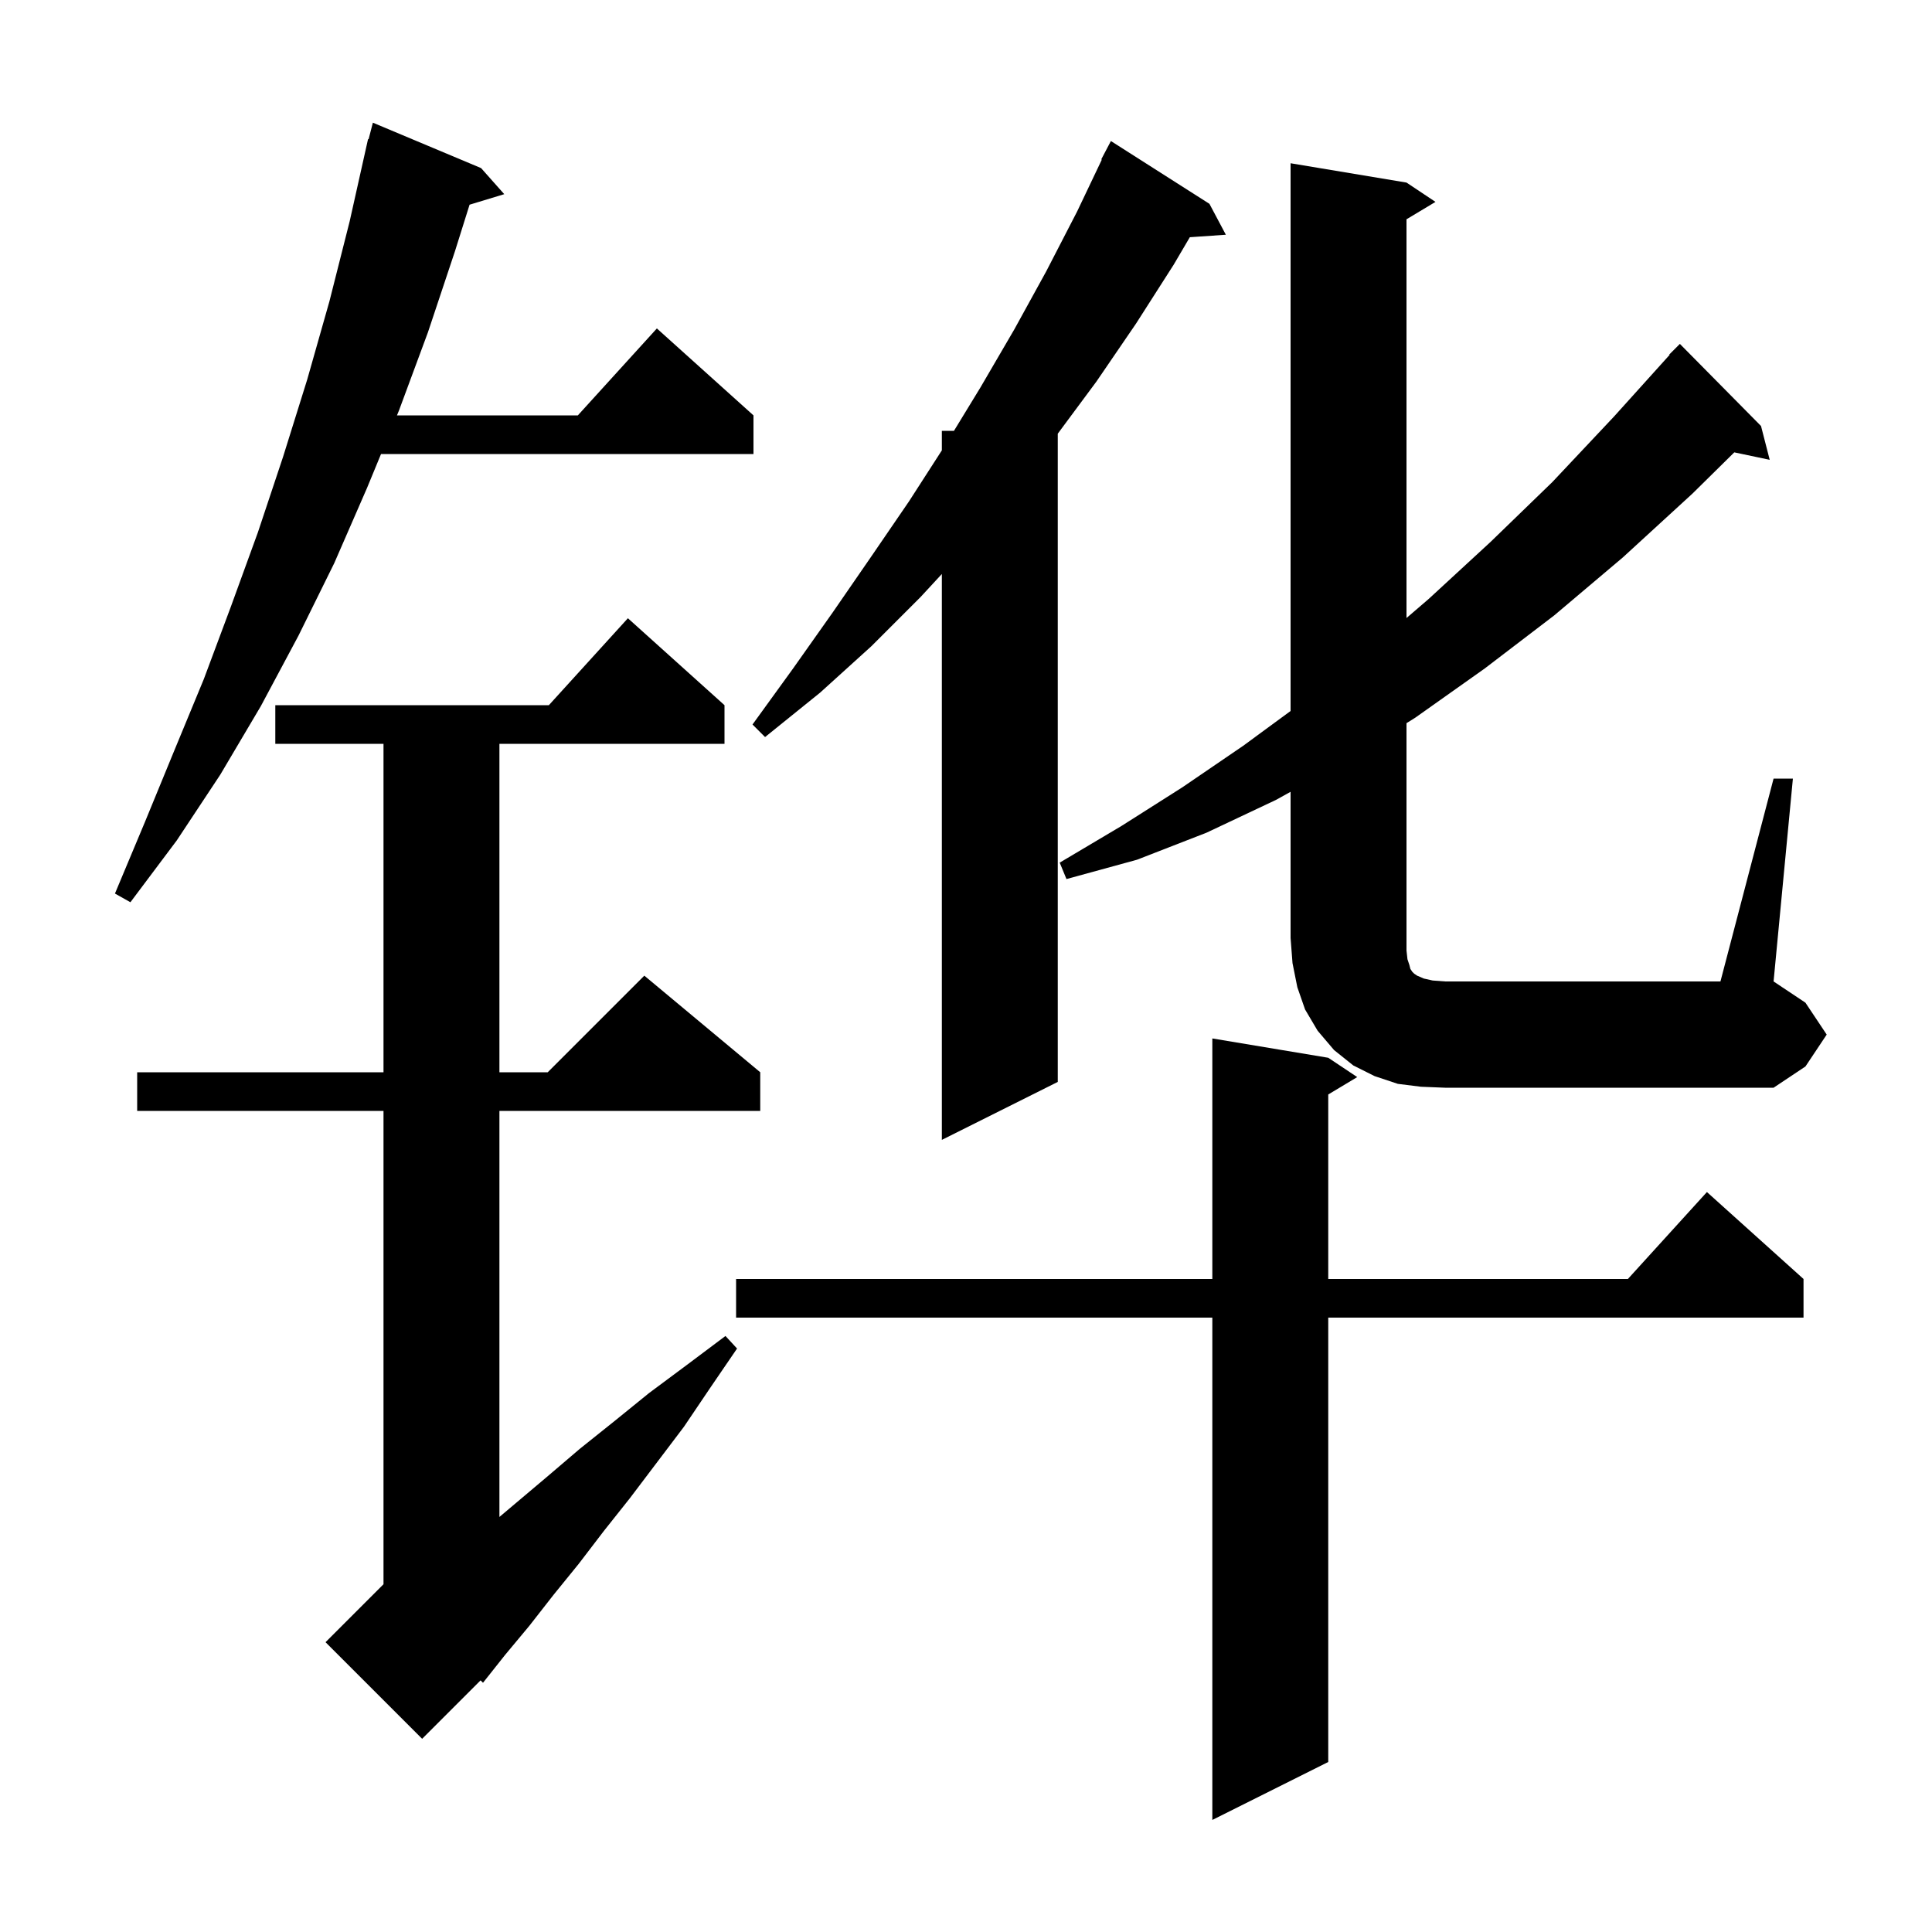 <svg xmlns="http://www.w3.org/2000/svg" xmlns:xlink="http://www.w3.org/1999/xlink" version="1.1" baseProfile="full" viewBox="0 0 200 200" width="200" height="200">
<g fill="black">
<path d="M 137.5 109.5 L 140.5 111.5 L 137.5 113.3 L 137.5 132.4 L 168.518 132.4 L 176.7 123.4 L 186.7 132.4 L 186.7 136.4 L 137.5 136.4 L 137.5 182.4 L 125.5 188.4 L 125.5 136.4 L 76.2 136.4 L 76.2 132.4 L 125.5 132.4 L 125.5 107.5 Z M 75.0 73.0 L 75.0 77.0 L 51.7 77.0 L 51.7 111.0 L 56.7 111.0 L 66.7 101.0 L 78.7 111.0 L 78.7 115.0 L 51.7 115.0 L 51.7 157.034 L 56.6 152.9 L 60.0 150.0 L 63.5 147.2 L 67.2 144.2 L 71.1 141.3 L 75.1 138.3 L 76.3 139.6 L 73.5 143.7 L 70.8 147.7 L 65.2 155.1 L 62.5 158.5 L 59.9 161.9 L 57.3 165.1 L 54.8 168.3 L 52.3 171.3 L 50.0 174.2 L 49.749 173.951 L 43.7 180.0 L 33.7 170.0 L 39.7 164.0 L 39.7 115.0 L 14.2 115.0 L 14.2 111.0 L 39.7 111.0 L 39.7 77.0 L 28.5 77.0 L 28.5 73.0 L 56.818 73.0 L 65.0 64.0 Z M 125.2 21.1 L 126.9 24.3 L 123.17 24.557 L 121.5 27.4 L 117.6 33.5 L 113.5 39.5 L 109.5 44.895 L 109.5 112.0 L 97.5 118.0 L 97.5 59.42 L 95.3 61.8 L 90.2 66.9 L 84.9 71.7 L 79.2 76.3 L 77.9 75.0 L 82.1 69.2 L 86.2 63.4 L 90.2 57.6 L 94.1 51.9 L 97.5 46.621 L 97.5 44.6 L 98.754 44.6 L 101.5 40.1 L 105.0 34.1 L 108.3 28.1 L 111.5 21.9 L 114.06 16.525 L 114.0 16.5 L 115.0 14.6 Z M 183.6 80.6 L 185.6 80.6 L 183.6 101.6 L 186.9 103.8 L 189.1 107.1 L 186.9 110.4 L 183.6 112.6 L 149.6 112.6 L 147.1 112.5 L 144.7 112.2 L 142.3 111.4 L 140.1 110.3 L 138.1 108.7 L 136.4 106.7 L 135.1 104.5 L 134.3 102.2 L 133.8 99.7 L 133.6 97.1 L 133.6 81.967 L 132.1 82.8 L 124.9 86.2 L 117.7 89.0 L 110.4 91.0 L 109.7 89.3 L 116.1 85.5 L 122.4 81.5 L 128.7 77.2 L 133.6 73.602 L 133.6 16.9 L 145.6 18.9 L 148.6 20.9 L 145.6 22.7 L 145.6 63.977 L 147.9 62.0 L 154.3 56.1 L 160.7 49.9 L 167.1 43.1 L 172.841 36.732 L 172.8 36.7 L 173.9 35.6 L 182.3 44.1 L 183.2 47.6 L 179.533 46.828 L 175.2 51.1 L 168.0 57.7 L 160.9 63.7 L 153.7 69.2 L 146.5 74.3 L 145.6 74.862 L 145.6 98.4 L 145.7 99.3 L 145.9 99.9 L 146.0 100.3 L 146.2 100.6 L 146.4 100.8 L 146.7 101.0 L 147.4 101.3 L 148.3 101.5 L 149.6 101.6 L 178.1 101.6 Z M 49.8 17.4 L 52.2 20.1 L 48.61 21.19 L 47.1 26.0 L 44.3 34.4 L 41.3 42.5 L 41.094 43.0 L 59.818 43.0 L 68.0 34.0 L 78.0 43.0 L 78.0 47.0 L 39.444 47.0 L 38.0 50.5 L 34.6 58.3 L 30.9 65.8 L 27.0 73.1 L 22.8 80.2 L 18.3 87.0 L 13.5 93.4 L 11.9 92.5 L 15.0 85.1 L 18.0 77.8 L 21.1 70.3 L 23.9 62.8 L 26.7 55.1 L 29.3 47.3 L 31.8 39.3 L 34.1 31.2 L 36.2 22.9 L 38.1 14.4 L 38.156 14.414 L 38.6 12.7 Z " />
</g>
</svg>

